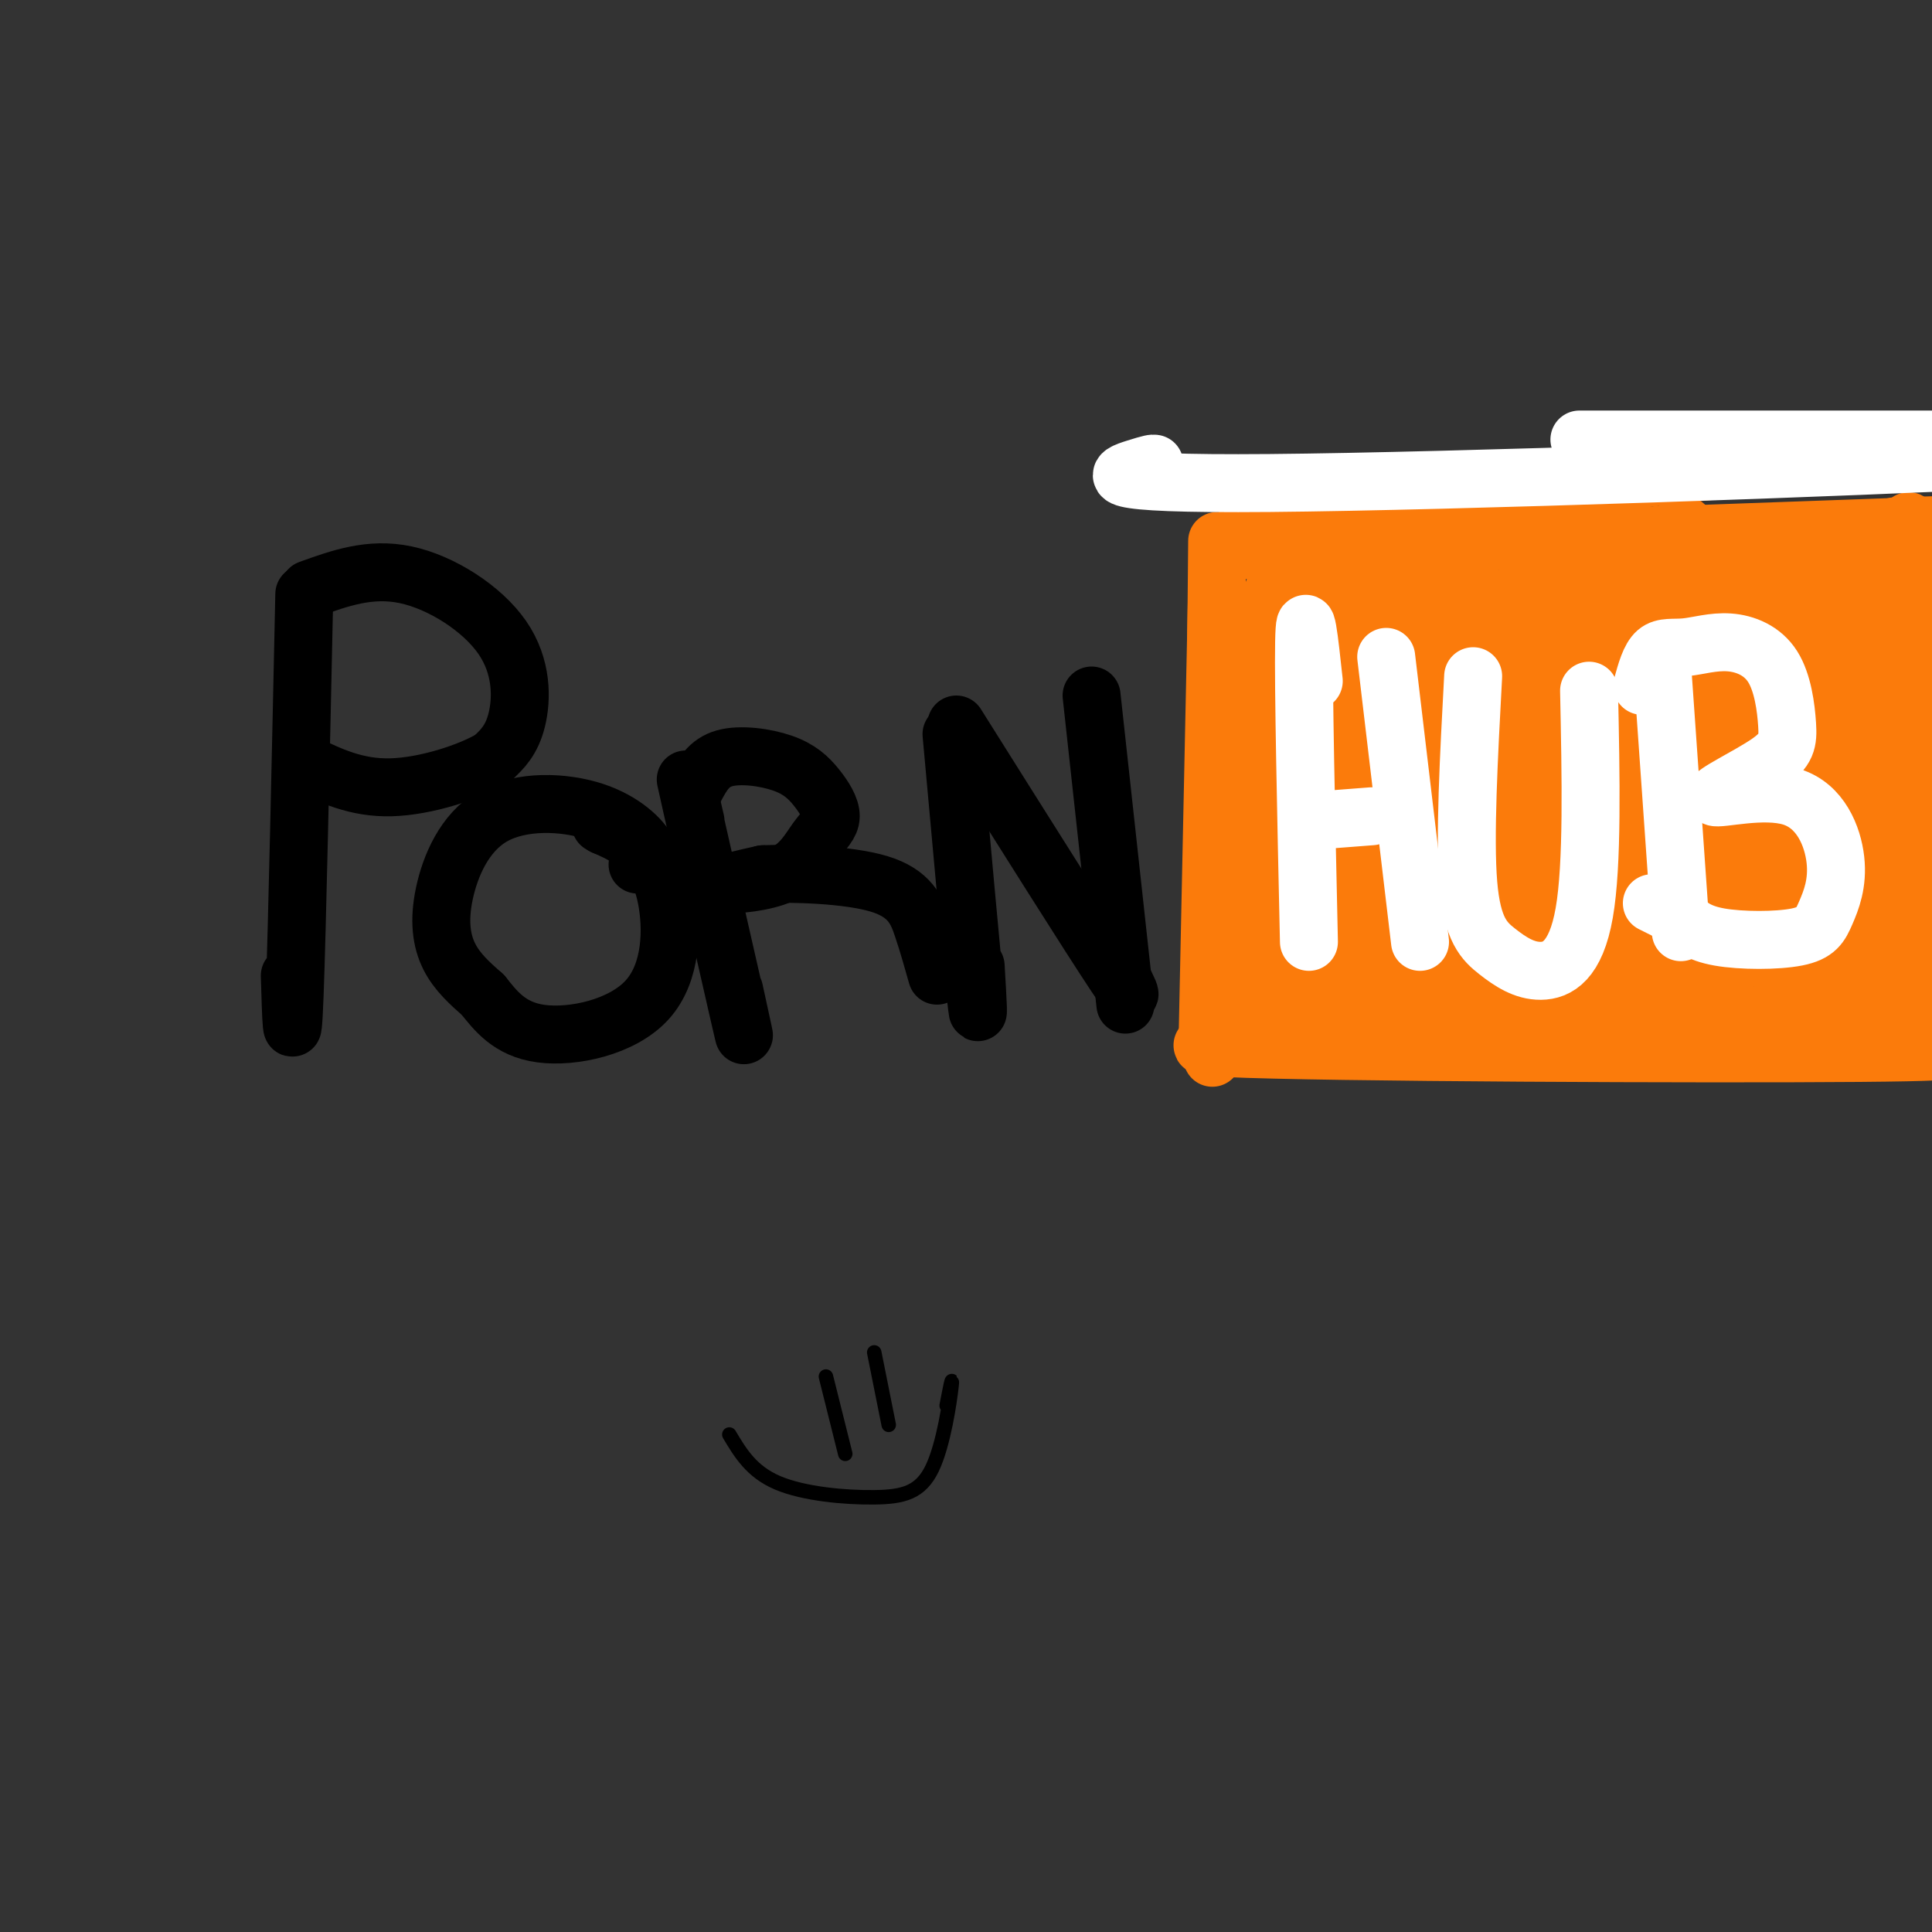 <svg viewBox='0 0 400 400' version='1.1' xmlns='http://www.w3.org/2000/svg' xmlns:xlink='http://www.w3.org/1999/xlink'><rect x="0" y="0" width="400" height="400" fill="#333333" stroke="none"/><g fill='none' stroke='#000000' stroke-width='12' stroke-linecap='round' stroke-linejoin='round'><path d='M63,123c-0.750,34.917 -1.500,69.833 -2,83c-0.500,13.167 -0.750,4.583 -1,-4'/><path d='M64,122c6.310,-2.280 12.619,-4.560 20,-3c7.381,1.560 15.833,6.958 20,13c4.167,6.042 4.048,12.726 3,17c-1.048,4.274 -3.024,6.137 -5,8'/><path d='M102,157c-4.644,2.800 -13.756,5.800 -21,6c-7.244,0.200 -12.622,-2.400 -18,-5'/><path d='M132,179c1.534,-0.437 3.068,-0.874 2,-3c-1.068,-2.126 -4.739,-5.940 -11,-8c-6.261,-2.060 -15.111,-2.367 -21,1c-5.889,3.367 -8.816,10.406 -10,16c-1.184,5.594 -0.624,9.741 1,13c1.624,3.259 4.312,5.629 7,8'/><path d='M100,206c2.550,3.177 5.426,7.119 12,8c6.574,0.881 16.844,-1.300 22,-7c5.156,-5.700 5.196,-14.919 4,-21c-1.196,-6.081 -3.627,-9.023 -6,-11c-2.373,-1.977 -4.686,-2.988 -7,-4'/><path d='M125,171c-1.167,-0.667 -0.583,-0.333 0,0'/><path d='M144,170c-1.556,-6.689 -3.111,-13.378 -1,-4c2.111,9.378 7.889,34.822 10,44c2.111,9.178 0.556,2.089 -1,-5'/><path d='M144,163c1.361,-2.539 2.721,-5.078 6,-6c3.279,-0.922 8.476,-0.227 12,1c3.524,1.227 5.375,2.985 7,5c1.625,2.015 3.024,4.286 3,6c-0.024,1.714 -1.470,2.872 -3,5c-1.530,2.128 -3.143,5.227 -7,7c-3.857,1.773 -9.959,2.221 -11,2c-1.041,-0.221 2.980,-1.110 7,-2'/><path d='M158,181c6.012,-0.274 17.542,0.042 24,2c6.458,1.958 7.845,5.560 9,9c1.155,3.440 2.077,6.720 3,10'/><path d='M197,152c2.083,23.000 4.167,46.000 5,54c0.833,8.000 0.417,1.000 0,-6'/><path d='M198,150c13.833,22.000 27.667,44.000 33,52c5.333,8.000 2.167,2.000 -1,-4'/><path d='M226,144c0.000,0.000 7.000,64.000 7,64'/></g>
<g fill='none' stroke='#FB7B0B' stroke-width='12' stroke-linecap='round' stroke-linejoin='round'><path d='M252,112c0.000,0.000 -1.000,107.000 -1,107'/><path d='M252,121c0.000,0.000 -2.000,95.000 -2,95'/><path d='M258,108c2.000,1.467 4.000,2.933 19,1c15.000,-1.933 43.000,-7.267 64,-10c21.000,-2.733 35.000,-2.867 49,-3'/><path d='M255,114c58.583,-2.083 117.167,-4.167 140,-5c22.833,-0.833 9.917,-0.417 -3,0'/><path d='M254,216c48.167,-2.083 96.333,-4.167 112,-5c15.667,-0.833 -1.167,-0.417 -18,0'/><path d='M316,213c-40.778,1.533 -81.556,3.067 -62,4c19.556,0.933 99.444,1.267 131,1c31.556,-0.267 14.778,-1.133 -2,-2'/><path d='M390,157c0.094,25.232 0.188,50.465 0,36c-0.188,-14.465 -0.658,-68.627 -2,-75c-1.342,-6.373 -3.556,35.044 -4,62c-0.444,26.956 0.880,39.450 1,20c0.120,-19.450 -0.966,-70.843 0,-75c0.966,-4.157 3.983,38.921 7,82'/><path d='M392,207c1.976,5.898 3.415,-20.357 4,-44c0.585,-23.643 0.316,-44.673 -1,-49c-1.316,-4.327 -3.680,8.049 -4,31c-0.320,22.951 1.403,56.479 3,62c1.597,5.521 3.067,-16.963 3,-45c-0.067,-28.037 -1.672,-61.625 -2,-47c-0.328,14.625 0.621,77.464 1,92c0.379,14.536 0.190,-19.232 0,-53'/><path d='M396,154c0.292,-23.667 1.020,-56.336 -2,-43c-3.020,13.336 -9.790,72.677 -11,88c-1.210,15.323 3.139,-13.373 5,-30c1.861,-16.627 1.235,-21.184 0,-28c-1.235,-6.816 -3.080,-15.891 -5,-21c-1.920,-5.109 -3.915,-6.253 -5,16c-1.085,22.253 -1.260,67.903 0,71c1.260,3.097 3.955,-36.358 4,-59c0.045,-22.642 -2.558,-28.469 -5,-23c-2.442,5.469 -4.721,22.235 -7,39'/><path d='M370,164c-0.798,16.045 0.706,36.657 2,44c1.294,7.343 2.379,1.418 4,-7c1.621,-8.418 3.777,-19.328 3,-36c-0.777,-16.672 -4.487,-39.107 -7,-48c-2.513,-8.893 -3.829,-4.244 -5,18c-1.171,22.244 -2.195,62.085 -1,64c1.195,1.915 4.610,-34.095 5,-54c0.390,-19.905 -2.246,-23.704 -5,-24c-2.754,-0.296 -5.625,2.910 -8,16c-2.375,13.090 -4.255,36.063 -4,52c0.255,15.937 2.644,24.839 4,18c1.356,-6.839 1.678,-29.420 2,-52'/><path d='M360,155c-0.646,-14.572 -3.261,-25.003 -5,-30c-1.739,-4.997 -2.602,-4.562 -4,14c-1.398,18.562 -3.331,55.251 -3,61c0.331,5.749 2.927,-19.442 4,-37c1.073,-17.558 0.622,-27.483 0,-35c-0.622,-7.517 -1.414,-12.624 -4,-6c-2.586,6.624 -6.965,24.980 -9,43c-2.035,18.020 -1.725,35.702 0,40c1.725,4.298 4.864,-4.790 7,-13c2.136,-8.210 3.270,-15.543 4,-29c0.730,-13.457 1.055,-33.037 1,-42c-0.055,-8.963 -0.489,-7.310 -1,-9c-0.511,-1.690 -1.099,-6.724 -4,0c-2.901,6.724 -8.115,25.207 -11,41c-2.885,15.793 -3.443,28.897 -4,42'/><path d='M331,195c-0.618,10.167 -0.161,14.586 3,15c3.161,0.414 9.028,-3.176 14,-12c4.972,-8.824 9.048,-22.882 11,-39c1.952,-16.118 1.780,-34.295 1,-42c-0.780,-7.705 -2.168,-4.940 -4,-4c-1.832,0.940 -4.106,0.053 -8,3c-3.894,2.947 -9.407,9.728 -13,22c-3.593,12.272 -5.267,30.034 -6,40c-0.733,9.966 -0.524,12.135 0,15c0.524,2.865 1.364,6.424 4,7c2.636,0.576 7.069,-1.833 10,-6c2.931,-4.167 4.360,-10.093 6,-15c1.640,-4.907 3.491,-8.795 5,-19c1.509,-10.205 2.674,-26.726 1,-35c-1.674,-8.274 -6.188,-8.302 -10,-7c-3.812,1.302 -6.921,3.933 -10,7c-3.079,3.067 -6.128,6.570 -9,16c-2.872,9.430 -5.566,24.788 -6,35c-0.434,10.212 1.392,15.278 3,18c1.608,2.722 2.997,3.100 5,3c2.003,-0.100 4.619,-0.676 8,-4c3.381,-3.324 7.526,-9.395 11,-20c3.474,-10.605 6.278,-25.744 7,-35c0.722,-9.256 -0.639,-12.628 -2,-16'/><path d='M352,122c-0.907,-4.231 -2.176,-6.809 -4,-9c-1.824,-2.191 -4.204,-3.994 -8,0c-3.796,3.994 -9.010,13.786 -12,20c-2.990,6.214 -3.757,8.849 -5,18c-1.243,9.151 -2.962,24.818 -2,36c0.962,11.182 4.605,17.881 7,21c2.395,3.119 3.541,2.659 6,-4c2.459,-6.659 6.231,-19.516 8,-31c1.769,-11.484 1.534,-21.595 1,-29c-0.534,-7.405 -1.366,-12.105 -3,-16c-1.634,-3.895 -4.071,-6.985 -6,-9c-1.929,-2.015 -3.351,-2.953 -6,0c-2.649,2.953 -6.527,9.799 -9,21c-2.473,11.201 -3.542,26.759 -3,39c0.542,12.241 2.696,21.167 5,26c2.304,4.833 4.759,5.573 9,-2c4.241,-7.573 10.267,-23.461 13,-33c2.733,-9.539 2.171,-12.730 1,-20c-1.171,-7.270 -2.952,-18.619 -5,-25c-2.048,-6.381 -4.363,-7.793 -7,-8c-2.637,-0.207 -5.594,0.790 -8,1c-2.406,0.210 -4.259,-0.369 -6,11c-1.741,11.369 -3.371,34.684 -5,58'/><path d='M313,187c-0.275,13.506 1.537,18.272 3,21c1.463,2.728 2.576,3.420 5,2c2.424,-1.420 6.158,-4.950 9,-15c2.842,-10.050 4.791,-26.619 6,-37c1.209,-10.381 1.677,-14.575 0,-21c-1.677,-6.425 -5.499,-15.081 -8,-20c-2.501,-4.919 -3.681,-6.100 -7,-3c-3.319,3.100 -8.776,10.483 -12,22c-3.224,11.517 -4.216,27.168 -5,42c-0.784,14.832 -1.360,28.843 2,23c3.360,-5.843 10.656,-31.542 12,-48c1.344,-16.458 -3.263,-23.676 -6,-25c-2.737,-1.324 -3.604,3.248 -5,4c-1.396,0.752 -3.323,-2.314 -4,14c-0.677,16.314 -0.105,52.008 2,64c2.105,11.992 5.744,0.284 8,-13c2.256,-13.284 3.128,-28.142 4,-43'/><path d='M317,154c-1.675,-11.980 -7.863,-20.430 -11,-26c-3.137,-5.570 -3.222,-8.261 -6,-2c-2.778,6.261 -8.248,21.472 -11,30c-2.752,8.528 -2.786,10.371 -2,17c0.786,6.629 2.390,18.043 4,23c1.610,4.957 3.224,3.456 6,-1c2.776,-4.456 6.713,-11.866 8,-24c1.287,-12.134 -0.077,-28.991 -1,-39c-0.923,-10.009 -1.405,-13.169 -4,-7c-2.595,6.169 -7.302,21.667 -10,33c-2.698,11.333 -3.386,18.501 -3,27c0.386,8.499 1.846,18.329 3,23c1.154,4.671 2.002,4.183 5,0c2.998,-4.183 8.144,-12.060 12,-19c3.856,-6.940 6.421,-12.944 8,-19c1.579,-6.056 2.172,-12.163 2,-18c-0.172,-5.837 -1.111,-11.404 -3,-16c-1.889,-4.596 -4.730,-8.220 -9,-10c-4.270,-1.780 -9.969,-1.714 -16,6c-6.031,7.714 -12.393,23.077 -15,33c-2.607,9.923 -1.459,14.407 0,20c1.459,5.593 3.230,12.297 5,19'/><path d='M279,204c1.845,4.667 3.959,6.835 10,2c6.041,-4.835 16.010,-16.672 21,-24c4.990,-7.328 5.001,-10.146 6,-17c0.999,-6.854 2.986,-17.742 2,-25c-0.986,-7.258 -4.943,-10.884 -8,-14c-3.057,-3.116 -5.212,-5.720 -10,-4c-4.788,1.720 -12.209,7.765 -17,12c-4.791,4.235 -6.950,6.660 -9,17c-2.050,10.340 -3.989,28.594 -4,39c-0.011,10.406 1.906,12.962 4,16c2.094,3.038 4.364,6.558 9,6c4.636,-0.558 11.638,-5.193 16,-9c4.362,-3.807 6.085,-6.787 9,-16c2.915,-9.213 7.022,-24.659 8,-36c0.978,-11.341 -1.171,-18.577 -4,-23c-2.829,-4.423 -6.336,-6.034 -10,-7c-3.664,-0.966 -7.483,-1.288 -12,1c-4.517,2.288 -9.731,7.187 -14,12c-4.269,4.813 -7.595,9.542 -10,19c-2.405,9.458 -3.891,23.645 -4,33c-0.109,9.355 1.159,13.877 3,18c1.841,4.123 4.254,7.847 8,9c3.746,1.153 8.823,-0.266 13,-3c4.177,-2.734 7.454,-6.782 13,-16c5.546,-9.218 13.363,-23.605 17,-33c3.637,-9.395 3.095,-13.799 2,-18c-1.095,-4.201 -2.741,-8.200 -6,-10c-3.259,-1.800 -8.129,-1.400 -13,-1'/><path d='M299,132c-6.335,2.673 -15.674,9.854 -22,15c-6.326,5.146 -9.639,8.255 -12,12c-2.361,3.745 -3.770,8.125 -5,12c-1.230,3.875 -2.281,7.245 -1,12c1.281,4.755 4.893,10.894 8,14c3.107,3.106 5.710,3.178 9,2c3.290,-1.178 7.267,-3.608 11,-8c3.733,-4.392 7.222,-10.748 10,-16c2.778,-5.252 4.846,-9.400 6,-17c1.154,-7.600 1.394,-18.653 0,-25c-1.394,-6.347 -4.421,-7.989 -8,-9c-3.579,-1.011 -7.710,-1.393 -12,1c-4.290,2.393 -8.740,7.560 -13,13c-4.260,5.440 -8.330,11.154 -11,20c-2.670,8.846 -3.939,20.824 -4,29c-0.061,8.176 1.086,12.552 3,16c1.914,3.448 4.596,5.970 7,8c2.404,2.030 4.531,3.569 9,1c4.469,-2.569 11.278,-9.247 15,-15c3.722,-5.753 4.355,-10.581 5,-16c0.645,-5.419 1.303,-11.429 1,-17c-0.303,-5.571 -1.567,-10.704 -4,-16c-2.433,-5.296 -6.035,-10.757 -9,-15c-2.965,-4.243 -5.292,-7.270 -9,-7c-3.708,0.270 -8.795,3.835 -12,6c-3.205,2.165 -4.527,2.928 -5,14c-0.473,11.072 -0.096,32.452 1,43c1.096,10.548 2.910,10.263 5,11c2.090,0.737 4.454,2.496 7,2c2.546,-0.496 5.273,-3.248 8,-6'/><path d='M277,196c2.642,-1.789 5.249,-3.261 7,-14c1.751,-10.739 2.648,-30.746 2,-42c-0.648,-11.254 -2.839,-13.754 -5,-17c-2.161,-3.246 -4.291,-7.236 -7,-9c-2.709,-1.764 -5.998,-1.300 -9,5c-3.002,6.300 -5.717,18.436 -6,29c-0.283,10.564 1.867,19.554 4,25c2.133,5.446 4.248,7.346 6,8c1.752,0.654 3.141,0.063 4,0c0.859,-0.063 1.187,0.404 3,-6c1.813,-6.404 5.111,-19.679 5,-34c-0.111,-14.321 -3.630,-29.688 -7,-33c-3.370,-3.312 -6.591,5.431 -9,13c-2.409,7.569 -4.008,13.966 -4,21c0.008,7.034 1.621,14.707 4,18c2.379,3.293 5.523,2.207 8,1c2.477,-1.207 4.285,-2.534 6,-8c1.715,-5.466 3.335,-15.073 3,-21c-0.335,-5.927 -2.626,-8.176 -5,-10c-2.374,-1.824 -4.831,-3.222 -7,-4c-2.169,-0.778 -4.048,-0.937 -5,0c-0.952,0.937 -0.976,2.968 -1,5'/><path d='M264,123c0.333,2.667 1.667,6.833 3,11'/><path d='M338,99c-8.417,0.083 -16.833,0.167 -6,-1c10.833,-1.167 40.917,-3.583 71,-6'/></g>
<g fill='none' stroke='#FFFFFF' stroke-width='12' stroke-linecap='round' stroke-linejoin='round'><path d='M239,96c-0.274,-0.048 -0.548,-0.095 -4,1c-3.452,1.095 -10.083,3.333 28,3c38.083,-0.333 120.881,-3.238 155,-5c34.119,-1.762 19.560,-2.381 5,-3'/><path d='M327,91c0.000,0.000 96.000,0.000 96,0'/><path d='M272,141c-0.917,-8.500 -1.833,-17.000 -2,-8c-0.167,9.000 0.417,35.500 1,62'/><path d='M271,170c0.000,0.000 13.000,-1.000 13,-1'/><path d='M287,136c0.000,0.000 7.000,59.000 7,59'/><path d='M305,140c-0.900,16.732 -1.799,33.464 -1,43c0.799,9.536 3.297,11.876 6,14c2.703,2.124 5.612,4.033 9,4c3.388,-0.033 7.254,-2.010 9,-12c1.746,-9.990 1.373,-27.995 1,-46'/><path d='M344,136c0.000,0.000 4.000,57.000 4,57'/><path d='M340,142c0.795,-2.894 1.590,-5.787 3,-7c1.410,-1.213 3.435,-0.745 6,-1c2.565,-0.255 5.669,-1.234 9,-1c3.331,0.234 6.888,1.680 9,5c2.112,3.320 2.779,8.512 3,12c0.221,3.488 -0.002,5.272 -4,8c-3.998,2.728 -11.769,6.402 -11,7c0.769,0.598 10.080,-1.879 16,0c5.920,1.879 8.451,8.114 9,13c0.549,4.886 -0.884,8.423 -2,11c-1.116,2.577 -1.916,4.194 -6,5c-4.084,0.806 -11.453,0.802 -16,0c-4.547,-0.802 -6.274,-2.401 -8,-4'/><path d='M348,190c-2.333,-1.167 -4.167,-2.083 -6,-3'/></g>
<g fill='none' stroke='#000000' stroke-width='3' stroke-linecap='round' stroke-linejoin='round'><path d='M171,285c0.000,0.000 4.000,16.000 4,16'/><path d='M181,280c0.000,0.000 3.000,15.000 3,15'/><path d='M151,297c2.292,3.847 4.584,7.694 10,10c5.416,2.306 13.957,3.072 20,3c6.043,-0.072 9.589,-0.981 12,-6c2.411,-5.019 3.689,-14.148 4,-17c0.311,-2.852 -0.344,0.574 -1,4'/></g>
</svg>